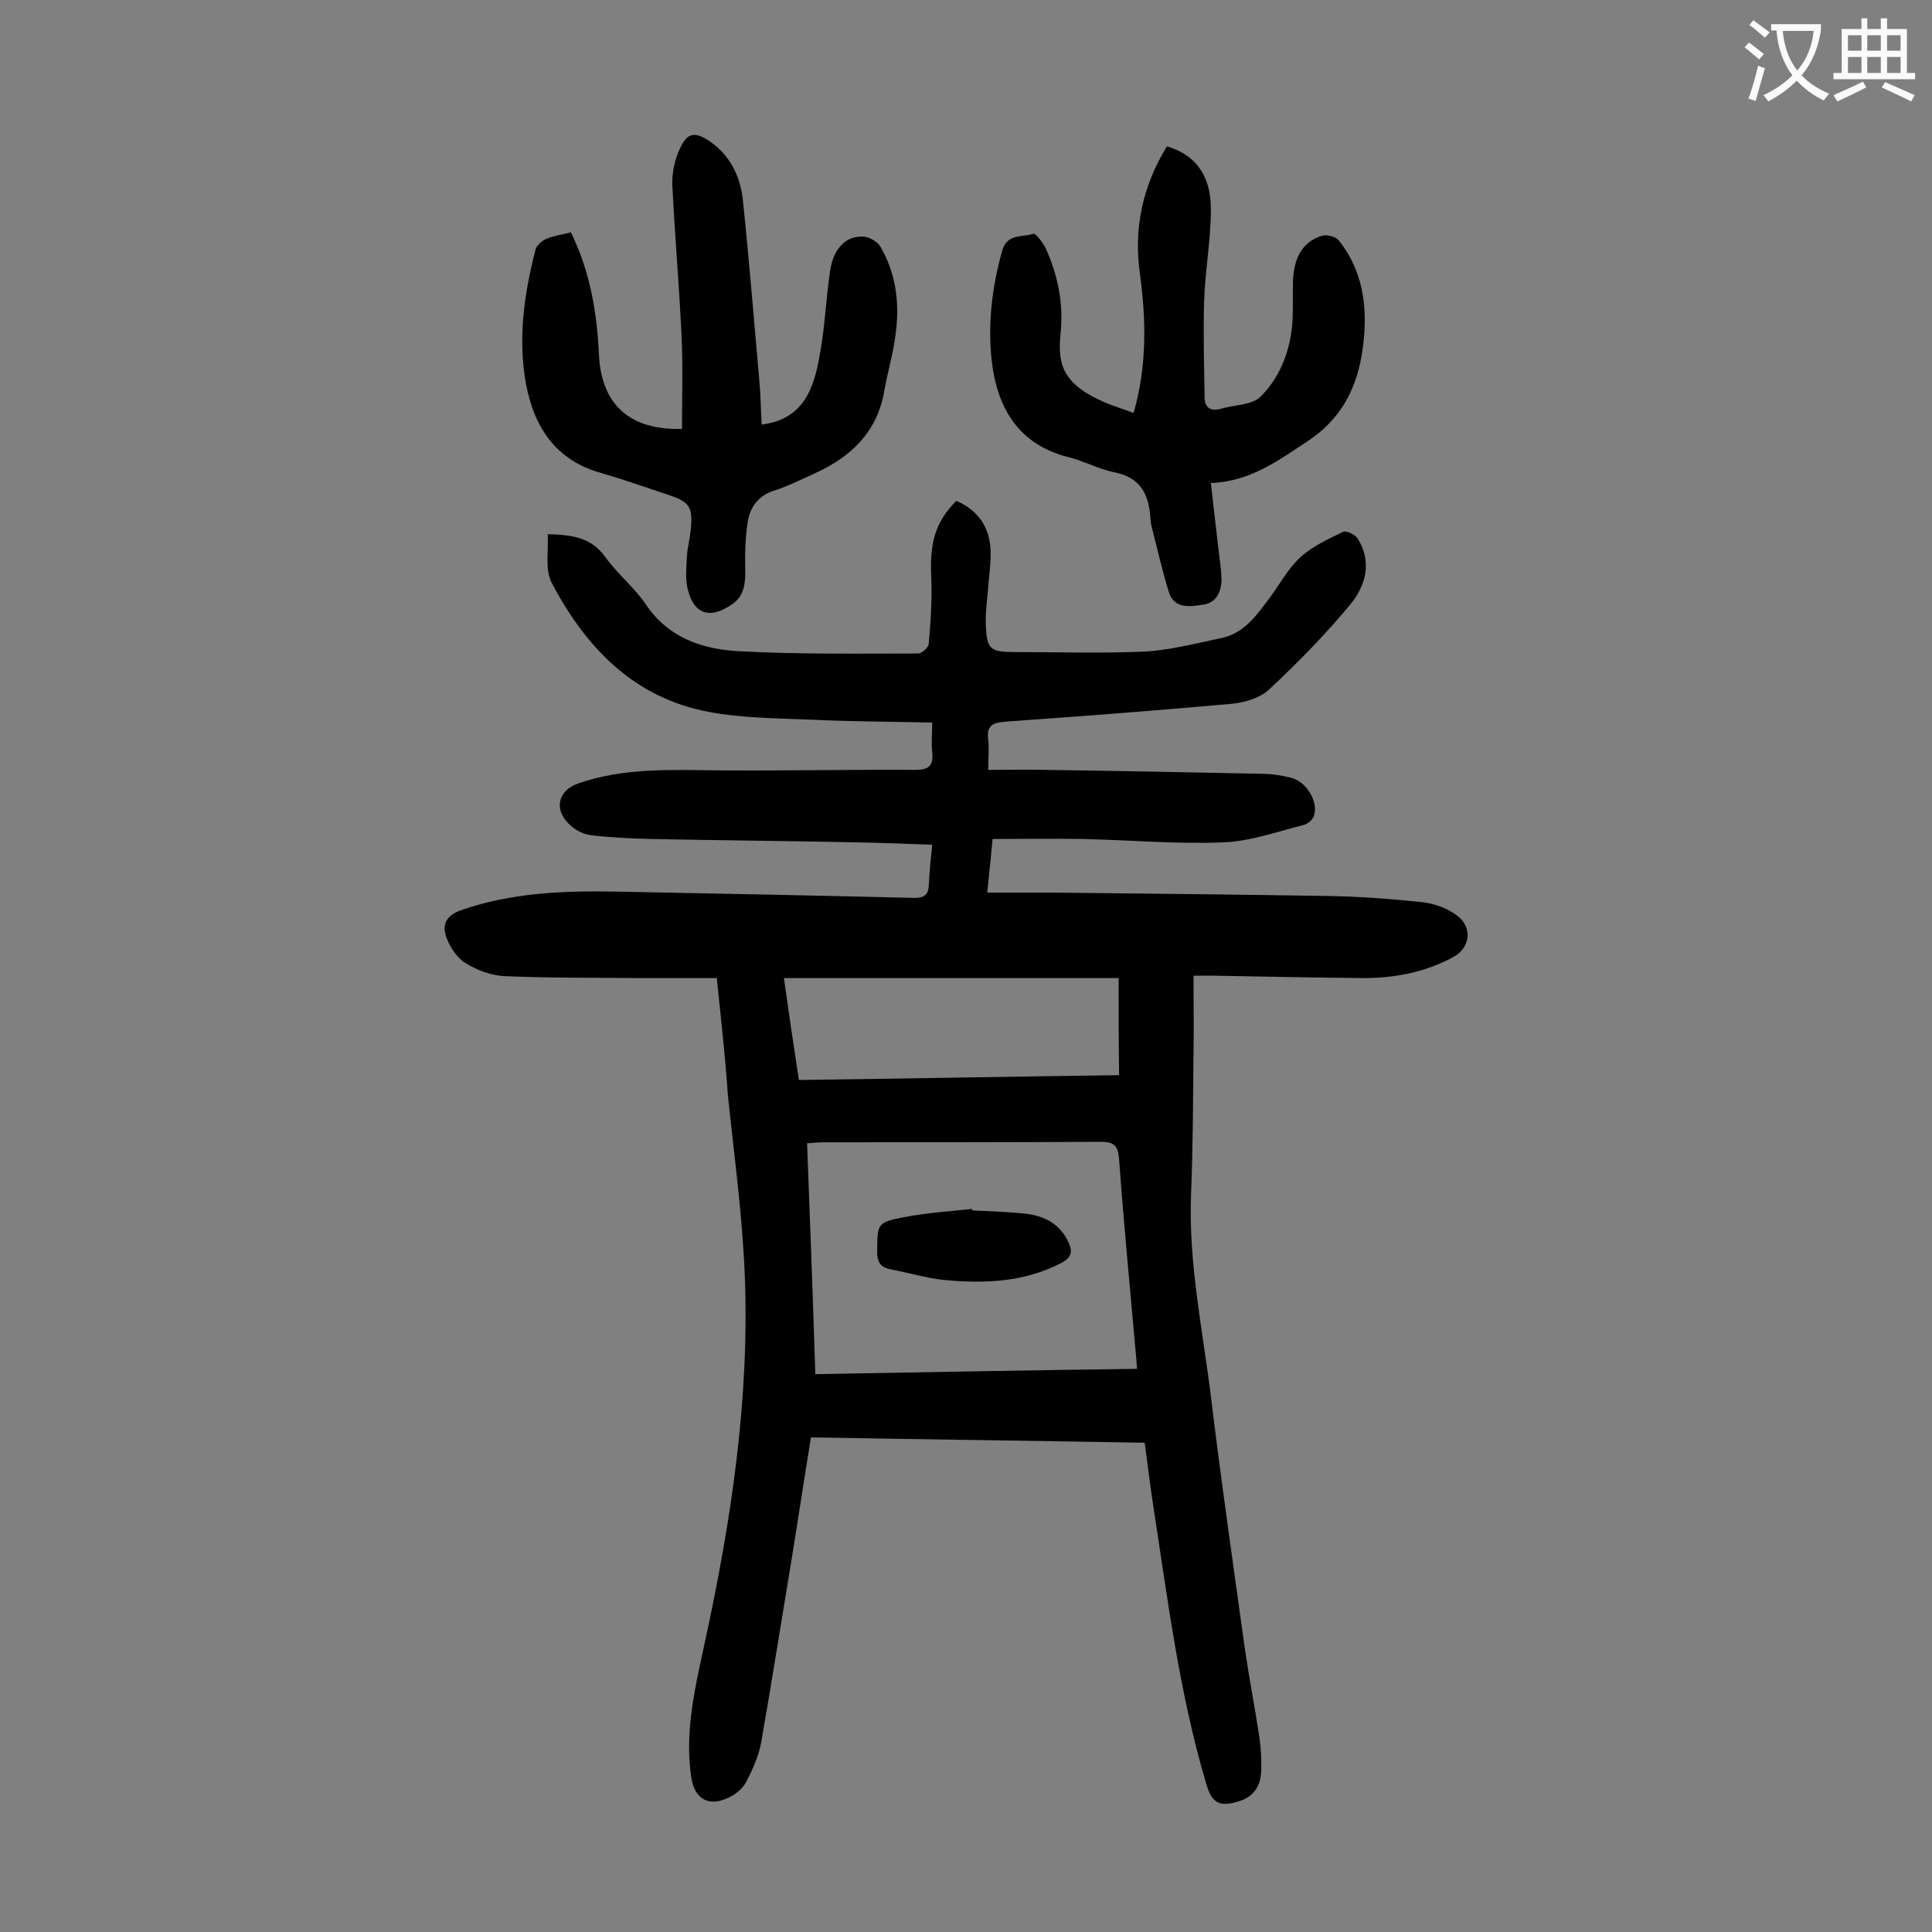 <svg enable-background="new 0 0 400 400" viewBox="0 0 400 400" xmlns="http://www.w3.org/2000/svg"><rect x="0" y="0" width="400" height="400" fill="#808080" stroke="none"/><g fill="#000001"><path d="m148.4 202.5c-5.6 0-10.9 0-16.1 0-9.3-.1-18.6 0-27.8-.4-2.7-.1-5.7-1.2-8.1-2.7-1.7-1-3.1-3.1-3.9-5.1-1-2.6-.4-4.6 2.8-5.8 10.5-3.7 21.4-4.1 32.4-3.9 20.6.4 41.1.8 61.7 1.3 2 0 2.8-.7 2.9-2.6.1-2.6.4-5.3.7-8.4-5.2-.2-10.3-.4-15.5-.5-14.3-.3-28.5-.4-42.8-.7-4.2-.1-8.4-.3-12.5-.8-1.5-.2-3.2-1.1-4.3-2.2-3.3-3.1-2.4-7 1.8-8.5 9.5-3.3 19.4-2.8 29.2-2.7 13.6.1 27.2-.2 40.7-.1 2.8 0 3.7-1 3.4-3.7-.2-1.8 0-3.7 0-6.1-8.6-.2-16.9-.2-25.1-.6-7-.3-14.2-.3-21.1-1.6-15.6-2.9-25.6-13.4-32.6-26.8-1.4-2.7-.6-6.5-.8-10 5.3.1 9.1.8 11.9 4.7 2.5 3.5 6 6.3 8.4 9.8 4.5 6.8 11.4 9.2 18.7 9.7 12.6.7 25.2.5 37.7.5.8 0 2.2-1.3 2.2-2.1.4-4.6.7-9.3.5-13.9-.3-6.9.8-11.2 5.2-15.6 4 1.7 6.5 4.8 7 9.1.3 2.5-.1 5.1-.3 7.6-.2 3-.7 5.9-.6 8.9.2 5.2.9 5.7 6.1 5.7 9 0 17.9.3 26.8-.1 5.3-.3 10.6-1.7 15.9-2.8 4.8-1 7.4-4.9 10.1-8.5 2-2.7 3.7-5.9 6.2-8.2s5.8-3.8 8.9-5.3c.7-.3 2.5.6 3 1.4 3 4.8 1.7 9.7-1.5 13.6-5.2 6.3-10.9 12.1-16.9 17.7-1.8 1.7-4.9 2.6-7.5 2.9-15.6 1.4-31.3 2.6-46.9 3.7-2.8.2-4.1.8-3.7 3.8.2 1.7 0 3.5 0 6.2 4.2 0 8.1-.1 12 0 14.8.2 29.6.5 44.4.8 2.1 0 4.2.3 6.2.8 3.1.7 5.7 4.7 4.9 7.7-.2.9-1.3 1.9-2.2 2.1-5.5 1.4-11.1 3.4-16.7 3.6-9.7.4-19.4-.5-29.2-.7-6.1-.1-12.1 0-18.5 0-.3 3.5-.7 7-1.1 11.1h13.4c19 .2 38 .4 57 .7 6.6.1 13.2.6 19.8 1.3 2.4.3 5 1.2 7 2.7 3.4 2.5 2.8 6.8-.8 8.7-5.8 3.1-12 4.3-18.5 4.3-10.4-.1-20.8-.3-31.2-.5-1.2 0-2.4 0-4 0 0 5.6.1 10.9 0 16.2-.1 9.6-.1 19.2-.5 28.9-.6 14.5 2.5 28.6 4.2 42.8 2.1 17.3 4.6 34.6 7 51.9.9 6.1 2.1 12.2 3 18.3.3 2.3.4 4.6.3 6.9-.2 2.9-1.6 5-4.5 5.9-4.1 1.3-5.7.5-6.9-3.7-5.6-18.9-8-38.5-11-57.9-.6-4-1.1-8.1-1.7-12.6-23-.4-46-.7-69.1-1.1-1.7 10.4-3.2 20.5-4.9 30.7-1.8 10.8-3.5 21.6-5.4 32.4-.5 2.8-1.7 5.5-3 8-.6 1.3-1.9 2.5-3.2 3.2-4.4 2.4-7.6.8-8.3-4-1.4-9.6.9-18.9 2.9-28.2 5.4-24.9 9.2-50.1 8.2-75.6-.5-12.5-2.2-24.9-3.5-37.3-.5-7.7-1.4-15.6-2.3-24.3zm87 80.9c-.1-1.2-.1-2-.2-2.7-1.2-13.5-2.5-27-3.5-40.6-.2-2.8-.9-3.7-3.8-3.7-19.1.1-38.2.1-57.3.1-1.1 0-2.1.1-3.5.2.6 16 1.2 31.7 1.7 47.8 22.4-.4 44.4-.8 66.6-1.1zm-3.8-80.9c-23.5 0-46.3 0-69.3 0 1 7.1 2 14 3.1 21.1 22.2-.3 44.3-.7 66.3-1-.1-6.8-.1-13.4-.1-20.1z"/><path d="m118.2 48.1c4 8.2 5.4 16.6 5.8 25.3.5 10.4 6.4 15.7 17.2 15.4 0-6.5.2-13-.1-19.5-.5-10.4-1.4-20.7-1.9-31-.1-2.5.5-5.3 1.6-7.6 1.5-3.3 3.1-3.5 6.2-1.4 4.2 2.9 6.3 7.3 6.8 12.1 1.3 12.4 2.3 24.9 3.4 37.3.3 3.1.3 6.1.5 9.2 8.7-1.1 10.8-7.5 12-14.3 1.1-5.8 1.3-11.9 2.2-17.7.7-4.6 3.4-7.2 7-6.9 1.2.1 2.8 1.1 3.4 2.1 3.3 5.7 4 11.9 3.1 18.3-.5 3.8-1.6 7.6-2.3 11.4-1.4 8.6-6.9 13.8-14.4 17.2-2.7 1.2-5.4 2.6-8.2 3.5-3.4 1-5.2 3.4-5.7 6.6-.5 3.3-.6 6.8-.5 10.2 0 2.7-.3 5.1-2.6 6.7-4.7 3.4-8.2 2.2-9.4-3.4-.4-2-.2-4.2-.1-6.2.1-1.9.6-3.7.8-5.6.5-4.9-.2-5.9-4.8-7.4-4.5-1.5-9-3.1-13.5-4.4-9.6-2.6-14.1-9.5-15.8-18.5-1.7-9.4-.4-18.7 2-27.9.2-.8 1.3-1.7 2.1-2.1 1.6-.7 3.3-.9 5.2-1.4z"/><path d="m241.6 30.3c5.8 1.7 9.1 5.9 9.1 13 0 6.4-1.2 12.7-1.4 19.1-.2 6.6 0 13.2.1 19.8 0 2.4 1.4 3 3.5 2.4 2.7-.8 6.2-.7 8-2.4 3.9-3.8 6-9 6.6-14.5.3-3.2.1-6.4.2-9.6.2-4.3 1.6-7.9 6-9.3 1-.3 2.9.2 3.5 1 5.6 7.1 6.1 15.4 4.7 23.9-1.3 7.3-4.5 13.2-11.1 17.6-6.1 4-11.9 8.4-20.1 8.7.6 5.5 1.2 10.5 1.8 15.6.2 1.5.4 3.1.4 4.6-.1 2.5-1.2 4.7-3.9 5-2.7.4-5.9.9-7-2.6-1.4-4.5-2.4-9.1-3.6-13.7-.2-.8-.2-1.8-.3-2.6-.5-4.5-2.4-7.5-7.3-8.5-3.2-.6-6.2-2.3-9.4-3.1-10.6-2.6-15-10.3-16.1-20.2-.8-7.6.1-15.2 2.2-22.6 1-3.6 4.1-2.7 6.4-3.5.5-.2 2 1.8 2.6 3 2.5 5.5 3.7 11.4 3.1 17.4-.6 6.2-.1 10.5 9.1 14.5 1.9.8 3.9 1.4 6 2.2 2.8-9.8 2.6-19.3 1.3-28.9-1.3-9.2.5-18 5.6-26.3z"/><path d="m201.3 250.6c3.7.2 7.5.3 11.2.7 3.9.5 7.1 2.2 8.8 6.1.8 1.8.5 2.9-1.4 4-7.8 4.1-16.1 4.4-24.5 3.6-3.7-.4-7.3-1.5-11-2.2-2.1-.4-2.8-1.5-2.8-3.6.1-5.9-.1-6.1 5.6-7.2 4.6-.9 9.4-1.2 14-1.7.1.1.1.2.1.3z"/></g><path d="m362.1 8.8c1.1.8 2.1 1.6 3.1 2.4l-1 1.1c-1.3-1.1-2.3-2-3-2.5zm1.9 4.8c.5.2.9.4 1.4.5-.6 2.3-1.3 4.5-1.9 6.8l-1.5-.5c.8-2.1 1.4-4.3 2-6.8zm-1-9.4c1.3.9 2.4 1.8 3.4 2.5l-1 1.1c-1.4-1.2-2.4-2.1-3.2-2.6zm3.7 2.2v-1.4h10.3v1.2c-.5 3.6-1.8 6.8-4 9.4 1.5 1.6 3.4 2.8 5.7 3.8-.3.4-.7.8-1.1 1.4-2.3-1.1-4.1-2.5-5.6-4.1-1.6 1.6-3.6 3.1-5.9 4.3-.3-.5-.7-.9-1-1.3 2.4-1.1 4.4-2.5 6-4.1-1.9-2.5-3-5.6-3.3-9.3h-1.1zm8.8 0h-6.4c.3 3.3 1.3 6 3 8.2 2-2.3 3.1-5.1 3.4-8.2z" fill="#fafafb"/><path d="m385.3 3.8h1.3v2.2h2.8v-2.2h1.3v2.2h4.1v9.1h1.7v1.3h-16.9v-1.3h1.7v-9.1h4.1v-2.2zm.4 13.1.7 1.2c-1.8.9-3.8 1.9-6 2.9-.2-.4-.5-.8-.8-1.3 2.3-1 4.3-1.9 6.1-2.8zm-3.1-6.4h2.8v-3.2h-2.8zm0 4.6h2.8v-3.3h-2.8zm4-4.6h2.8v-3.2h-2.8zm0 4.6h2.8v-3.3h-2.8zm3.7 1.9c2.1.9 4.1 1.8 6.1 2.7l-.7 1.3c-2.2-1.1-4.2-2-6.1-2.9zm3.2-9.7h-2.8v3.2h2.8zm-2.8 7.8h2.8v-3.3h-2.8z" fill="#fafafb"/></svg>